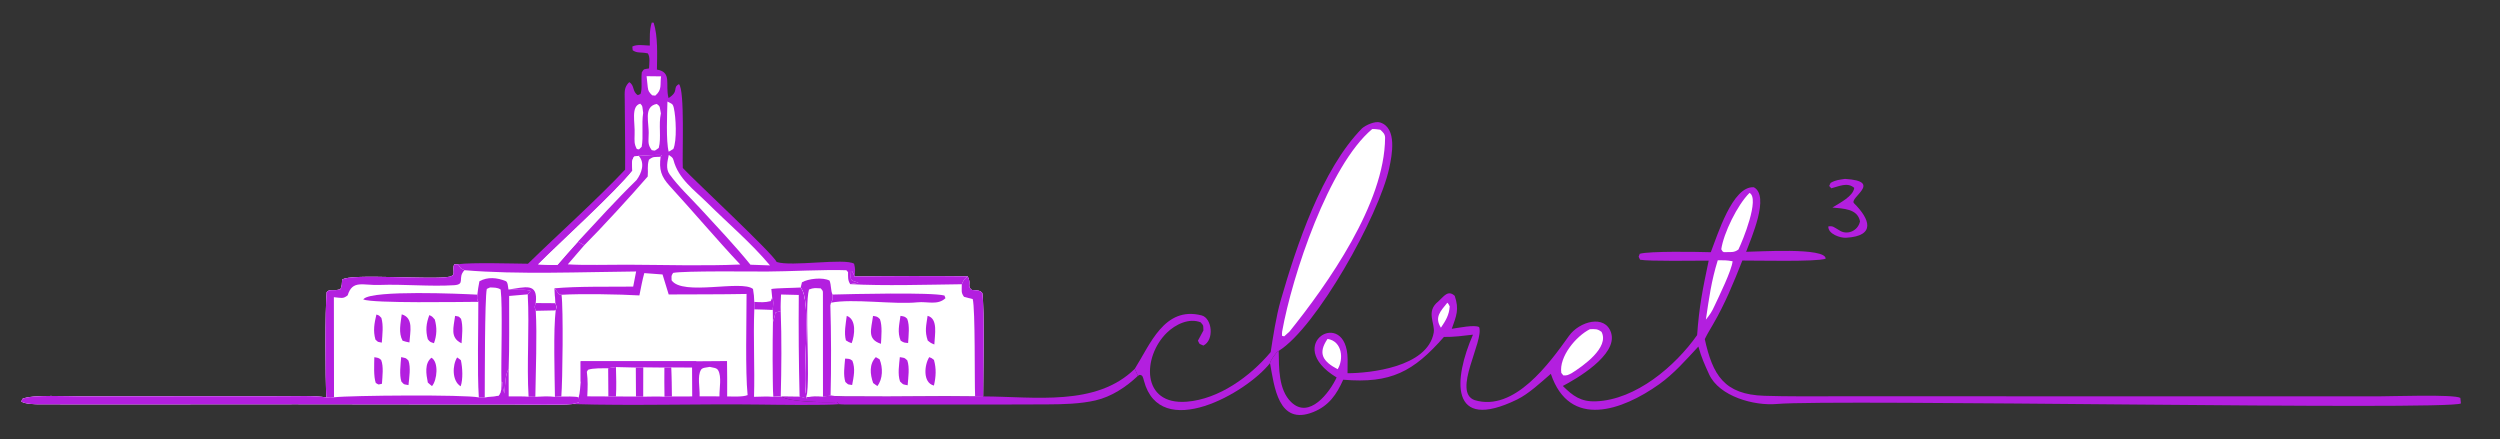 <svg width="820" height="144" viewBox="0 0 820 144" fill="none" xmlns="http://www.w3.org/2000/svg">
<rect x="0" y="0" width="820" height="144" fill="#333333" stroke="none"/>
<path d="M213.138 14.948C213.149 12.362 212.981 9.839 213.783 7.397L214.402 7.444C215.839 11.979 215.538 18.014 215.471 22.818C220.545 23.685 218.1 27.707 219.283 32.165C222.877 29.89 220.445 28.79 222.7 27.592C224.671 29.609 223.719 51.01 223.962 55.104C228.133 59.569 253.247 82.894 254.765 85.932C259.487 87.551 277.049 84.58 280.144 86.505C280.595 88.424 280.499 88.685 280.302 90.696C292.668 90.532 305.036 90.513 317.403 90.637C318.747 93.149 317.063 93.774 318.726 95.098C320.465 95.311 321.317 95.062 322.201 96.127C322.976 101.364 322.454 123.387 322.467 130.022L319.835 130.046C307.095 129.827 294.268 130.207 281.519 130.044C278.469 130.005 275.47 130.142 272.43 129.773L269.935 130.127C267.76 130.039 266.733 129.946 264.536 130.329L264.971 130.786L262.267 130.121L256.302 130.048C258.95 131.943 270.994 132.028 274.464 131.849L275.186 132.57C271.095 132.997 254.265 132.766 249.403 132.701C229.251 132.43 207.699 133.158 187.664 132.536C183.969 132.934 172.254 132.661 168.113 132.67L125.119 132.622C87.796 132.524 50.426 132.682 13.101 132.605C11.341 132.601 8.498 132.566 7 131.732L7.317 130.853C10.232 129.339 22.812 130.032 26.711 130.018L70.38 129.972L93.181 129.963C97.299 129.964 103.134 129.698 107.029 130.355C106.721 124.07 106.604 101.561 107.15 95.817C108.292 94.571 108.966 95.67 111.65 94.858C112.186 93.755 112.138 92.966 112.22 91.749C114.713 89.557 142.404 91.964 147.475 90.747C149.863 90.174 148.095 88.589 149 86.701L150.207 86.669C154.677 86.041 168.172 86.457 173.176 86.503C183.363 76.559 195.428 65.789 205.039 55.655C205.123 48.054 204.93 40.484 204.915 32.889C204.909 30.156 204.585 28.731 206.379 26.943C208.216 27.991 207.309 30.021 209.204 31.206L210.084 30.829C210.746 29.125 210.214 26.224 210.506 23.721C211.418 22.423 210.928 22.827 212.881 22.44C212.95 20.882 213.306 18.665 212.476 17.507C209.988 16.993 209.09 17.551 207.526 16.49L207.403 15.266C208.955 14.456 211.137 14.889 213.138 14.948Z" fill="#B31FDF"/>
<path d="M107.029 130.355C106.721 124.07 106.604 101.561 107.15 95.817C108.292 94.571 108.966 95.67 111.65 94.858C112.186 93.755 112.138 92.966 112.22 91.749C114.713 89.557 142.404 91.964 147.475 90.747C149.863 90.174 148.095 88.589 149 86.701L150.207 86.669C151.308 88.161 150.852 87.974 152.349 88.623C169.579 90.108 191.1 89.205 208.652 89.044L207.684 94.006C200.119 94.085 189.183 93.88 181.909 94.564C181.982 96.109 182.015 97.938 182.189 99.448C182.681 101.053 182.697 100.291 182.275 101.811C181.487 107.891 181.94 123.332 182.019 130.173L184.116 130.025C185.924 130.019 188.1 129.889 189.81 130.314C189.951 131.222 189.999 131.08 189.902 131.971L187.664 132.536C183.969 132.934 172.254 132.661 168.113 132.67L125.119 132.622C87.796 132.524 50.426 132.682 13.101 132.605C11.341 132.601 8.498 132.566 7 131.732L7.317 130.853C10.232 129.339 22.812 130.032 26.711 130.018L70.38 129.972L93.181 129.963C97.299 129.964 103.134 129.698 107.029 130.355Z" fill="white"/>
<path d="M166.779 94.962C172.11 94.288 176.567 92.437 175.719 99.404L182.189 99.448C182.681 101.053 182.697 100.291 182.275 101.811C181.487 107.891 181.94 123.332 182.019 130.173C179.684 129.9 177.931 130.042 175.594 130.154L173.375 130.119C171.833 129.968 168.531 130.033 166.853 130.021C166.864 127.065 166.858 124.11 166.835 121.154C167.128 113.662 166.966 104.671 166.999 97.075L173.098 96.549L174.04 95.433C173.088 94.798 168.573 95.191 166.779 94.962Z" fill="white"/>
<path d="M175.719 99.404L182.189 99.448C182.681 101.053 182.697 100.291 182.275 101.811C181.487 107.891 181.94 123.332 182.019 130.173C179.684 129.9 177.931 130.042 175.594 130.154C175.7 121.83 176.196 110.032 175.734 101.943C175.255 100.293 175.278 101.109 175.719 99.404Z" fill="white"/>
<path d="M175.719 99.404L182.189 99.448C182.681 101.053 182.697 100.291 182.275 101.811L175.734 101.943C175.255 100.293 175.278 101.109 175.719 99.404Z" fill="#B31FDF"/>
<path d="M166.779 94.962C172.11 94.288 176.567 92.437 175.719 99.404C175.278 101.109 175.255 100.293 175.734 101.943C176.196 110.032 175.7 121.83 175.594 130.154L173.375 130.119C172.73 119.374 173.693 107.592 173.098 96.549L174.04 95.433C173.088 94.798 168.573 95.191 166.779 94.962Z" fill="#B31FDF"/>
<path d="M164.464 125.149L164.882 125.589C164.943 127.296 164.937 127.456 165.459 129.06C165.597 127.227 165.736 122.393 166.835 121.154C166.858 124.11 166.864 127.065 166.853 130.021C168.531 130.033 171.833 129.968 173.375 130.119L175.594 130.154C177.931 130.042 179.684 129.9 182.019 130.173L184.116 130.025C185.924 130.019 188.1 129.889 189.81 130.314C189.951 131.222 189.999 131.08 189.902 131.971L187.664 132.536C183.969 132.934 172.254 132.661 168.113 132.67L125.119 132.622C87.796 132.524 50.426 132.682 13.101 132.605C11.341 132.601 8.498 132.566 7 131.732L7.317 130.853C10.232 129.339 22.812 130.032 26.711 130.018L70.38 129.972L93.181 129.963C97.299 129.964 103.134 129.698 107.029 130.355C107.975 130.449 108.659 130.609 109.557 130.314C114.876 129.681 152.571 129.383 157.05 130.35L158.996 130.327C160.509 130.183 162.018 130.011 163.525 129.814C164.697 128.315 164.338 127.392 164.464 125.149Z" fill="#B31FDF"/>
<path d="M156.57 96.647C156.758 95.038 156.925 93.844 157.251 92.259C159.921 90.737 163.075 91.052 165.897 92.209C166.596 92.496 166.628 94.142 166.779 94.962C168.573 95.191 173.088 94.798 174.04 95.433L173.098 96.549L166.999 97.075C166.966 104.671 167.128 113.662 166.835 121.154C165.736 122.393 165.597 127.227 165.459 129.06C164.937 127.456 164.943 127.296 164.882 125.589L164.464 125.149C164.338 127.392 164.697 128.315 163.525 129.814C162.018 130.011 160.509 130.183 158.996 130.327L157.05 130.35C156.511 121.693 156.913 107.976 156.893 99.001C156.335 97.987 156.47 97.802 156.57 96.647Z" fill="#B31FDF"/>
<path d="M158.996 130.327C159.035 125.036 158.971 97.953 159.672 94.762L160.734 94.282C162.095 94.352 163.102 94.24 164.222 94.968C164.905 100.66 164.309 117.934 164.464 125.149C164.338 127.392 164.697 128.315 163.525 129.814C162.018 130.011 160.509 130.183 158.996 130.327Z" fill="white"/>
<path d="M107.029 130.355C106.721 124.07 106.604 101.561 107.15 95.817C108.292 94.571 108.966 95.67 111.65 94.858C112.186 93.755 112.138 92.966 112.22 91.749C114.713 89.557 142.404 91.964 147.475 90.747C149.863 90.174 148.095 88.589 149 86.701L150.207 86.669C151.308 88.161 150.852 87.974 152.349 88.623C149.895 91.136 152.831 93.303 148.925 93.549C141.039 94.044 132.372 93.162 124.53 93.46C119 93.67 115.618 91.706 114.037 96.871C112.482 98.124 111.961 97.679 109.512 97.478L109.557 130.314C108.659 130.609 107.975 130.449 107.029 130.355Z" fill="#B31FDF"/>
<path d="M156.893 99.001C151.34 99.012 122.301 99.554 119.145 98.217C119.219 98.136 119.286 98.045 119.369 97.973C122.619 95.139 150.673 96.321 156.57 96.647C156.47 97.802 156.335 97.987 156.893 99.001Z" fill="#B31FDF"/>
<path d="M131.769 103.104C135.749 104.252 134.513 108.881 134.289 112.323C133.407 112.194 132.894 112.007 132.045 111.745C130.634 109.144 131.405 106.084 131.769 103.104Z" fill="#B31FDF"/>
<path d="M131.585 117.131C133.231 117.549 132.928 117.226 133.974 118.276C134.78 120.539 134.221 123.824 133.986 126.313C132.24 125.956 132.721 126.31 131.661 125.162C130.925 122.933 131.403 119.573 131.585 117.131Z" fill="#B31FDF"/>
<path d="M141.52 117.331C143.977 118.764 143.386 124.713 141.694 126.641C141.268 126.338 140.712 125.816 140.323 125.474C139.776 122.743 139.19 119.169 141.52 117.331Z" fill="#B31FDF"/>
<path d="M140.818 103.359C141.848 103.799 141.835 103.933 142.605 104.782C143.366 107.488 143.297 109.923 142.34 112.576C141.119 112.148 141.087 112.253 140.316 111.252C139.547 108.443 139.773 106.075 140.818 103.359Z" fill="#B31FDF"/>
<path d="M122.779 117.165C123.906 117.373 124.228 117.297 125.026 118.095C125.867 120.227 125.43 123.49 125.276 125.878C123.814 126.167 124.46 126.297 123.254 125.609C122.5 123.455 122.747 119.6 122.779 117.165Z" fill="#B31FDF"/>
<path d="M123.455 103.17C124.419 103.432 124.385 103.546 125.097 104.283C125.811 106.791 125.415 109.735 125.233 112.381C123.624 112.009 124.261 112.39 123.148 111.396C122.322 108.485 122.776 106.083 123.455 103.17Z" fill="#B31FDF"/>
<path d="M149.274 103.601C150.808 103.959 150.214 103.581 151.221 104.577C151.934 107.026 151.553 109.998 151.39 112.596C147.518 110.769 148.786 107.412 149.274 103.601Z" fill="#B31FDF"/>
<path d="M149.943 117.237C150.281 117.422 150.847 117.905 151.175 118.163C151.698 120.589 151.92 124.351 151.098 126.708C148.195 124.928 148.362 119.733 149.943 117.237Z" fill="#B31FDF"/>
<path d="M247.407 99.028C247.362 97.325 247.26 96.469 246.986 94.784C243.28 91.709 223.872 97.171 220.278 91.928C220.296 90.353 220.066 90.663 220.786 89.509C224.378 88.799 246.726 89.072 251.434 89.066C258.413 89.057 270.953 88.352 277.617 88.641L278.161 89.258C278.19 90.864 278.004 91.838 278.875 93.202L281.599 92.702C278.506 91.879 279.054 91.951 279.118 88.912L279.443 88.909C279.883 89.667 279.987 89.879 280.302 90.696C292.668 90.532 305.036 90.513 317.403 90.637C318.747 93.149 317.063 93.774 318.726 95.098C320.465 95.311 321.317 95.062 322.201 96.127C322.976 101.364 322.454 123.387 322.467 130.022L319.835 130.046C307.095 129.827 294.268 130.207 281.519 130.044C278.469 130.005 275.47 130.142 272.43 129.773L269.935 130.127C267.76 130.039 266.733 129.946 264.536 130.329L264.971 130.786L262.267 130.121L256.302 130.048L256.086 129.97L253.601 130.148C253.318 122.654 253.256 113.158 253.519 105.676L253.425 101.676L247.408 101.503L247.407 99.028Z" fill="white"/>
<path d="M252.997 94.793C254.665 94.474 260.31 94.457 262.623 94.301C266.438 98.608 262.976 122.533 264.536 130.329L264.971 130.786L262.267 130.121L256.302 130.048L256.086 129.97L253.601 130.148C253.318 122.654 253.256 113.158 253.519 105.676L253.425 101.676C253.567 100.236 253.871 98.903 253.277 97.618L252.997 94.793Z" fill="white"/>
<path d="M252.997 94.793C254.665 94.474 260.31 94.457 262.623 94.301C266.438 98.608 262.976 122.533 264.536 130.329L264.971 130.786L262.267 130.121C261.99 118.999 261.901 107.872 262 96.746L256.175 96.597C256.114 98.358 255.998 100.267 256.073 102.015L254.35 102.517L254.225 103.14C254.038 104.051 253.799 104.794 253.519 105.676L253.425 101.676C253.567 100.236 253.871 98.903 253.277 97.618L252.997 94.793Z" fill="#B31FDF"/>
<path d="M253.519 105.676C253.799 104.794 254.038 104.051 254.225 103.14L254.35 102.517L256.073 102.015C256.409 110.836 256.323 121.082 256.086 129.97L253.601 130.148C253.318 122.654 253.256 113.158 253.519 105.676Z" fill="#B31FDF"/>
<path d="M262.623 94.301L263.043 92.599C265.131 91.381 269.889 90.859 272.102 92.042C272.717 93.736 272.439 95.381 273.086 96.614C273.085 98.348 273.324 97.963 272.564 99.288L272.357 100.154C272.628 108.803 272.67 121.009 272.43 129.773L269.935 130.127C267.76 130.039 266.733 129.946 264.536 130.329C262.976 122.533 266.438 98.608 262.623 94.301Z" fill="white"/>
<path d="M262.623 94.301L263.043 92.599C265.131 91.381 269.889 90.859 272.102 92.042C272.717 93.736 272.439 95.381 273.086 96.614C273.085 98.348 273.324 97.963 272.564 99.288L272.357 100.154C272.628 108.803 272.67 121.009 272.43 129.773L269.935 130.127L269.92 97.576C269.849 95.629 270.2 95.625 269.198 94.583C267.446 94.501 266.919 94.345 265.344 94.971C263.835 100.439 265.87 123.469 264.536 130.329C262.976 122.533 266.438 98.608 262.623 94.301Z" fill="#B31FDF"/>
<path d="M317.403 90.637C318.747 93.149 317.063 93.774 318.726 95.098C320.465 95.311 321.317 95.062 322.201 96.127C322.976 101.364 322.454 123.387 322.467 130.022L319.835 130.046C319.612 124.837 319.925 101.527 319.05 98.088C318.071 97.869 317.161 97.617 316.196 97.353C315.14 95.929 315.496 95.294 315.465 93.229C316.141 91.728 316.16 91.672 317.403 90.637Z" fill="#B31FDF"/>
<path d="M278.875 93.202L281.599 92.702C278.506 91.879 279.054 91.951 279.118 88.912L279.443 88.909C279.883 89.667 279.987 89.879 280.302 90.696C292.668 90.532 305.036 90.513 317.403 90.637C316.16 91.672 316.141 91.728 315.465 93.229C304.224 93.373 289.934 93.814 278.875 93.202Z" fill="#B31FDF"/>
<path d="M273.086 96.614C278.974 96.452 305.545 95.805 309.777 96.936L310.115 97.804C307.552 100.219 304.19 98.82 300.923 99.158C293.293 99.947 279.673 97.858 272.564 99.288C273.324 97.963 273.085 98.348 273.086 96.614Z" fill="#B31FDF"/>
<path d="M253.277 97.618C253.871 98.903 253.567 100.236 253.425 101.676L247.408 101.503L247.407 99.028C249.477 99.109 250.773 99.288 252.793 98.765L253.277 97.618Z" fill="#B31FDF"/>
<path d="M287.268 117.141L288.497 117.844C289.621 120.532 289.612 124.312 287.76 126.637L286.39 125.632C285.375 122.759 285.044 119.405 287.268 117.141Z" fill="#B31FDF"/>
<path d="M295.148 117.143C296.869 117.484 296.43 117.157 297.594 118.213C298.409 120.528 297.907 123.836 297.707 126.376C295.91 125.965 296.488 126.335 295.214 125.122C294.388 122.735 294.908 119.726 295.148 117.143Z" fill="#B31FDF"/>
<path d="M295.354 103.603C296.508 103.81 296.719 103.726 297.555 104.545C298.442 106.775 298.005 110.019 297.859 112.508C296.587 112.38 296.554 112.451 295.427 111.747C294.284 108.993 294.952 106.601 295.354 103.603Z" fill="#B31FDF"/>
<path d="M286.352 103.616C287.619 103.85 287.732 103.755 288.63 104.704C289.447 107.024 289.075 110.235 288.956 112.771C284.296 111.247 285.786 108.063 286.352 103.616Z" fill="#B31FDF"/>
<path d="M304.802 117.142C305.773 117.522 305.499 117.411 306.345 118.072C307.143 120.959 307.003 123.571 306.327 126.464C302.53 125.532 303.24 119.475 304.802 117.142Z" fill="#B31FDF"/>
<path d="M277.201 117.622C278.371 117.703 278.686 117.587 279.58 118.316C280.611 120.963 280.025 123.529 279.504 126.281C277.801 125.977 278.495 126.345 277.28 125.284C276.542 122.99 277.002 120.107 277.201 117.622Z" fill="#B31FDF"/>
<path d="M304.251 103.591C307.768 104.49 306.592 109.854 306.459 112.994C305.275 112.49 305.292 112.51 304.297 111.699C303.247 108.599 303.801 106.826 304.251 103.591Z" fill="#B31FDF"/>
<path d="M277.734 103.605C281.004 104.719 280.353 110.03 279.343 112.565C278.413 112.274 278.3 112.158 277.459 111.643C276.793 109.209 277.406 106.176 277.734 103.605Z" fill="#B31FDF"/>
<path d="M211.33 89.579L217.313 90.025L219.329 96.583C227.772 96.531 236.449 96.581 244.872 96.417C244.876 104.839 244.427 121.837 245.215 129.591C243.649 130.251 240.387 130.038 238.508 130.031C238.579 126.244 238.486 122.229 238.463 118.423L228.253 118.501L190.46 118.489L190.469 125.168C190.351 126.503 190.211 129.154 189.81 130.314C188.1 129.889 185.924 130.019 184.116 130.025L182.019 130.173C181.94 123.332 181.487 107.891 182.275 101.811C182.697 100.291 182.681 101.053 182.189 99.448C182.015 97.938 181.982 96.109 181.909 94.564L183.383 96.567L184.18 96.688C190.403 96.294 203.381 96.525 209.723 96.898C210.192 94.615 210.7 91.775 211.33 89.579Z" fill="white"/>
<path d="M181.909 94.564L183.383 96.567L184.18 96.688C184.804 101.217 184.533 124.947 184.116 130.025L182.019 130.173C181.94 123.332 181.487 107.891 182.275 101.811C182.697 100.291 182.681 101.053 182.189 99.448C182.015 97.938 181.982 96.109 181.909 94.564Z" fill="#B31FDF"/>
<path d="M190.46 118.489L228.253 118.501C230.58 120.785 231.58 119.636 232.805 120.338C231.692 120.557 230.39 120.549 229.944 121.269C228.651 123.36 229.591 127.172 229.476 130.001L227.043 130.028L220.387 130.048C220.383 126.959 220.223 123.623 220.134 120.514L217.92 120.561L210.993 120.485L208.533 120.555L202.033 120.395L199.453 120.788C197.559 120.819 194.546 120.686 192.877 121.291L192.487 121.94C192.28 123.744 191.619 127.662 191.9 129.199L191.514 129.289C191.138 127.689 191.032 127.221 190.944 125.593L190.469 125.168L190.46 118.489Z" fill="#B31FDF"/>
<path d="M220.134 120.514L226.997 120.555L227.043 130.028L220.387 130.048C220.383 126.959 220.223 123.623 220.134 120.514Z" fill="white"/>
<path d="M247.408 101.503L253.425 101.676L253.519 105.676C253.256 113.158 253.318 122.654 253.601 130.148C251.674 129.986 249.288 130.114 247.322 130.156C247.598 120.668 247.046 111.016 247.408 101.503Z" fill="white"/>
<path d="M208.533 120.555L210.993 120.485L217.92 120.561L220.134 120.514C220.223 123.623 220.383 126.959 220.387 130.048L217.955 130.126C215.869 129.996 213.106 130.093 210.969 130.113L208.603 130.064L208.533 120.555Z" fill="white"/>
<path d="M208.533 120.555L210.993 120.485L210.969 130.113L208.603 130.064L208.533 120.555Z" fill="#B31FDF"/>
<path d="M217.92 120.561L220.134 120.514C220.223 123.623 220.383 126.959 220.387 130.048L217.955 130.126C217.868 126.976 217.915 123.72 217.92 120.561Z" fill="#B31FDF"/>
<path d="M199.453 120.788L202.033 120.395L208.533 120.555L208.603 130.064L202.028 130.046L199.498 130.035L199.453 120.788Z" fill="white"/>
<path d="M199.453 120.788L202.033 120.395C202.109 123.653 202.225 126.786 202.028 130.046L199.498 130.035L199.453 120.788Z" fill="#B31FDF"/>
<path d="M192.487 121.94L192.877 121.291C194.546 120.686 197.559 120.819 199.453 120.788L199.498 130.035L192.628 130.003C192.771 126.784 192.861 125.108 192.487 121.94Z" fill="white"/>
<path d="M232.805 120.338C234.009 120.64 235.059 120.62 235.54 121.438C236.767 123.523 235.93 127.347 235.985 130.01L229.476 130.001C229.591 127.172 228.651 123.36 229.944 121.269C230.39 120.549 231.692 120.557 232.805 120.338Z" fill="white"/>
<path d="M209.518 51.123C211.121 51.029 215.774 50.654 217.087 50.888L216.679 51.425C216.136 55.556 216.804 57.879 219.664 60.999C227.357 69.39 235.037 78.503 242.797 86.76C230.855 87.277 217.701 86.869 205.67 86.821C200.105 86.798 191.485 87.063 186.239 86.705L191.626 80.461L189.576 79.251C187.317 81.693 185.042 84.371 182.837 86.881C180.993 86.975 178.416 86.789 176.515 86.71C183.558 79.649 201.727 63.163 207.439 55.992C207.337 54.153 207.001 52.821 207.987 51.372L209.518 51.123Z" fill="white"/>
<path d="M207.439 55.992C207.337 54.153 207.001 52.821 207.987 51.372L209.518 51.123C211.62 53.466 210.478 56.815 208.764 59.085C202.187 65.495 195.841 72.512 189.576 79.251C187.317 81.693 185.042 84.371 182.837 86.881C180.993 86.975 178.416 86.789 176.515 86.71C183.558 79.649 201.727 63.163 207.439 55.992Z" fill="white"/>
<path d="M209.518 51.123C211.121 51.029 215.774 50.654 217.087 50.888L216.679 51.425C214.53 51.561 214.375 51.218 212.847 52.382C212.203 54.544 212.655 55.729 212.451 57.9C207.391 63.773 197.149 74.961 191.626 80.461L189.576 79.251C195.841 72.512 202.187 65.495 208.764 59.085C210.478 56.815 211.62 53.466 209.518 51.123Z" fill="#B31FDF"/>
<path d="M219.363 50.831C220.15 51.437 220.65 51.535 220.899 52.488C222.534 58.742 227.747 62.309 232.106 66.636C238.878 73.359 246.429 79.723 252.557 87.05L246.154 86.826C241.106 80.587 235.221 74.406 229.776 68.469C226.421 64.811 222.525 61.193 219.616 57.164C218.286 55.321 218.925 52.927 219.363 50.831Z" fill="white"/>
<path d="M212.082 24.991L216.829 25.046C217.297 27.445 217.565 35.05 216.77 37.183C215.951 40.908 216.975 45.172 216.071 48.524C214.593 49.522 215.122 49.498 213.776 49.251C212.47 47.464 212.702 46.667 212.747 44.361L212.385 43.928C211.974 40.03 211.373 28.55 212.082 24.991Z" fill="#B31FDF"/>
<path d="M212.747 44.361C213.035 40.43 210.857 34.964 215.403 34.091C216.689 34.964 216.312 35.086 216.77 37.183C215.951 40.908 216.975 45.172 216.071 48.524C214.593 49.522 215.122 49.498 213.776 49.251C212.47 47.464 212.702 46.667 212.747 44.361Z" fill="white"/>
<path d="M208.15 44.066C208.351 40.213 206.831 34.856 210.005 34C210.902 34.856 210.639 34.975 210.959 37.031C210.387 40.682 211.102 44.861 210.471 48.147C209.439 49.125 209.808 49.102 208.869 48.86C207.957 47.108 208.119 46.327 208.15 44.066Z" fill="white"/>
<path d="M212.082 24.991L216.829 25.046C216.412 27.794 217.272 29.375 214.927 31.372L213.901 31.263C212.915 30.247 212.625 29.966 212.464 28.594C212.326 27.394 212.199 26.193 212.082 24.991Z" fill="white"/>
<path d="M218.92 33.303C220.332 34.089 220.657 33.891 221.01 35.399C221.716 38.416 222.079 46.108 220.857 48.864L219.329 49.761C218.412 46.321 218.829 37.12 218.92 33.303Z" fill="white"/>
<path d="M561.14 82.728C563.322 77.22 568.252 60.866 575.273 61.424C580.557 64.319 574.387 78.063 572.733 82.59C576.388 82.586 599.003 81.055 598.803 84.86C595.903 85.928 575.872 85.429 571.489 85.46C568.644 92.682 565.771 99.732 561.847 106.434C560.935 107.991 559.953 109.615 559.168 111.235C561.765 122.973 565.486 129.392 578.684 129.82C586.47 130.073 594.227 129.984 602.015 129.984H643.631L779.91 130.006C783.945 130.022 804.929 129.25 806.994 130.511L807.177 132.322C803.302 134.728 601.433 130.846 582.782 132.507C575.37 133.167 563.896 130.059 560.565 122.736C559.064 119.434 558.076 117.28 557.066 113.669C552.978 118.068 549.085 122.558 544.175 126.055C532.161 134.61 514.825 140.873 508.673 122.613C505.43 125.412 501.399 129.194 497.62 131.035C475.193 141.96 476.803 124.169 483.138 109.773C479.968 110.134 476.8 110.582 473.612 110.515C463.656 121.873 456.21 125.887 440.571 124.545C438.435 129.365 435.875 133.088 430.773 135.147C419.246 139.799 417.963 126.7 416.565 119.106C416.708 118.248 418.439 115.607 419.411 115.094C419.513 120.556 419.291 127.801 423.502 131.884C429.459 137.661 436.13 128.704 438.415 123.805C420.299 112.88 441.819 100.342 442.022 117.84C442.033 119.365 442.023 120.891 441.991 122.417C449.075 122.418 468.231 120.504 470.255 109.121C470.797 106.073 467.517 102.161 471.817 98.826C473.546 97.264 474.922 94.95 477.15 97.045C478.67 101.491 477.698 103.594 476.18 107.849C478.27 107.557 483.71 106.414 485.161 107.292C486.8 111.87 476.23 128.635 483.701 131.247C496.709 135.181 508.256 119.089 514.618 110.179C518.019 105.416 526.471 103.015 528.437 109.141C530.788 116.461 516.656 124.484 512.601 126.598C515.914 129.863 518.503 131.828 523.471 131.637C536.533 131.134 549.468 120.137 556.657 109.916C557.32 100.524 558.491 94.792 560.448 85.488C556.411 85.497 540.793 85.737 537.955 85.193L537.478 84.211L537.83 83.249C540.701 82.321 557.131 82.601 561.14 82.728Z" fill="#B31FDF"/>
<path d="M521.493 107.973C523.401 107.969 523.858 107.794 525.302 108.85C527.958 113.989 519.229 120.066 515.475 122.421C514.318 122.985 514.067 123.213 512.764 123.122L512.105 122.304C511.331 117.022 516.879 110.293 521.493 107.973Z" fill="white"/>
<path d="M573.85 63.267C577.254 65.118 571.636 78.896 570.199 81.844C568.677 82.974 567.654 82.609 565.427 82.701C564.819 82.396 565.047 82.465 564.578 81.754C565.343 76.48 569.887 67.141 573.85 63.267Z" fill="white"/>
<path d="M563.428 85.361C565.392 85.368 566.335 85.318 568.295 85.7C567.99 88.723 563.862 97.128 562.406 100.231C561.393 102.456 560.958 102.988 559.524 104.854C560.591 97.676 561.29 92.284 563.428 85.361Z" fill="white"/>
<path d="M435.44 111.163C440.329 111.937 440.752 117.882 438.75 121.107C433.941 118.575 432.129 115.967 435.44 111.163Z" fill="white"/>
<path d="M474.723 99.289C475.145 99.672 475.209 99.949 475.503 100.49C475.319 103.374 474.177 105.167 472.616 107.486C470.422 104.013 472.506 102.077 474.723 99.289Z" fill="white"/>
<path d="M416.781 115.494C417.519 110.736 418.551 103.798 420.083 98.493C425.208 80.739 433.543 55.537 446.739 42.102C448.015 41 451.037 39.636 452.696 40.171C458.352 41.995 456.569 50.96 455.663 55.164C452.306 70.741 431.778 107.448 419.411 115.094C418.439 115.607 416.708 118.248 416.565 119.106C408.821 128.949 380.536 144.955 375.215 124.897C374.893 123.682 374.788 122.963 373.734 122.964L373.239 123.274L372.214 120.965C377.229 113.055 381.882 100.316 394.125 103.451C397.565 104.331 398.383 111.546 394.706 113.348C393.107 112.572 393.623 113.152 392.923 111.737C393.529 110.625 394.129 109.51 394.723 108.391C394.605 106.455 394.912 107.055 393.818 105.724C389.988 104.205 385.505 106.42 382.713 109.154C374.713 116.988 374.204 132.953 389.247 131.759C399.808 130.92 410.033 123.507 416.781 115.494Z" fill="#B31FDF"/>
<path d="M450.073 42.34C451.005 42.289 451.802 42.434 452.724 42.554C453.515 43.273 454.315 43.913 454.309 45.189C454.206 66.806 435.316 93.35 423.005 108.704L421.218 110.322L420.52 110.162C420.497 109.721 420.46 109.207 420.537 108.772C423.838 90.322 435.881 54.199 450.073 42.34Z" fill="white"/>
<path d="M322.467 130.022C339.4 130.078 359.546 133.431 372.214 120.965L373.239 123.274C369.383 126.93 364.602 130.106 359.363 131.324C354.371 132.486 348.675 132.612 343.533 132.64C321.321 132.761 299.103 132.643 276.89 132.678C276.35 132.679 275.73 132.614 275.186 132.57L274.464 131.849C270.994 132.028 258.95 131.943 256.302 130.048L262.267 130.121L264.971 130.786L264.536 130.329C266.733 129.946 267.76 130.039 269.935 130.127L272.43 129.773C275.47 130.142 278.469 130.005 281.519 130.044C294.268 130.207 307.095 129.827 319.835 130.046L322.467 130.022Z" fill="#B31FDF"/>
<path d="M605.168 58.68C617.845 59.447 606.338 64.895 608.127 66.675C613.335 71.856 615.359 77.398 605.533 77.986C603.572 78.103 599.536 76.715 599.695 74.265C601.228 73.996 601.557 74.572 603.196 75.474C605.671 77.275 609.412 75.873 610.084 72.593C609.247 68.372 604.485 68.452 601.031 68.072C603.385 66.583 607.836 64.42 608.194 61.628C605.955 59.639 603.138 61.147 600.662 61.765L599.977 60.991L600.435 59.99C602.124 59.011 603.247 58.983 605.168 58.68Z" fill="#B31FDF"/>
</svg>
